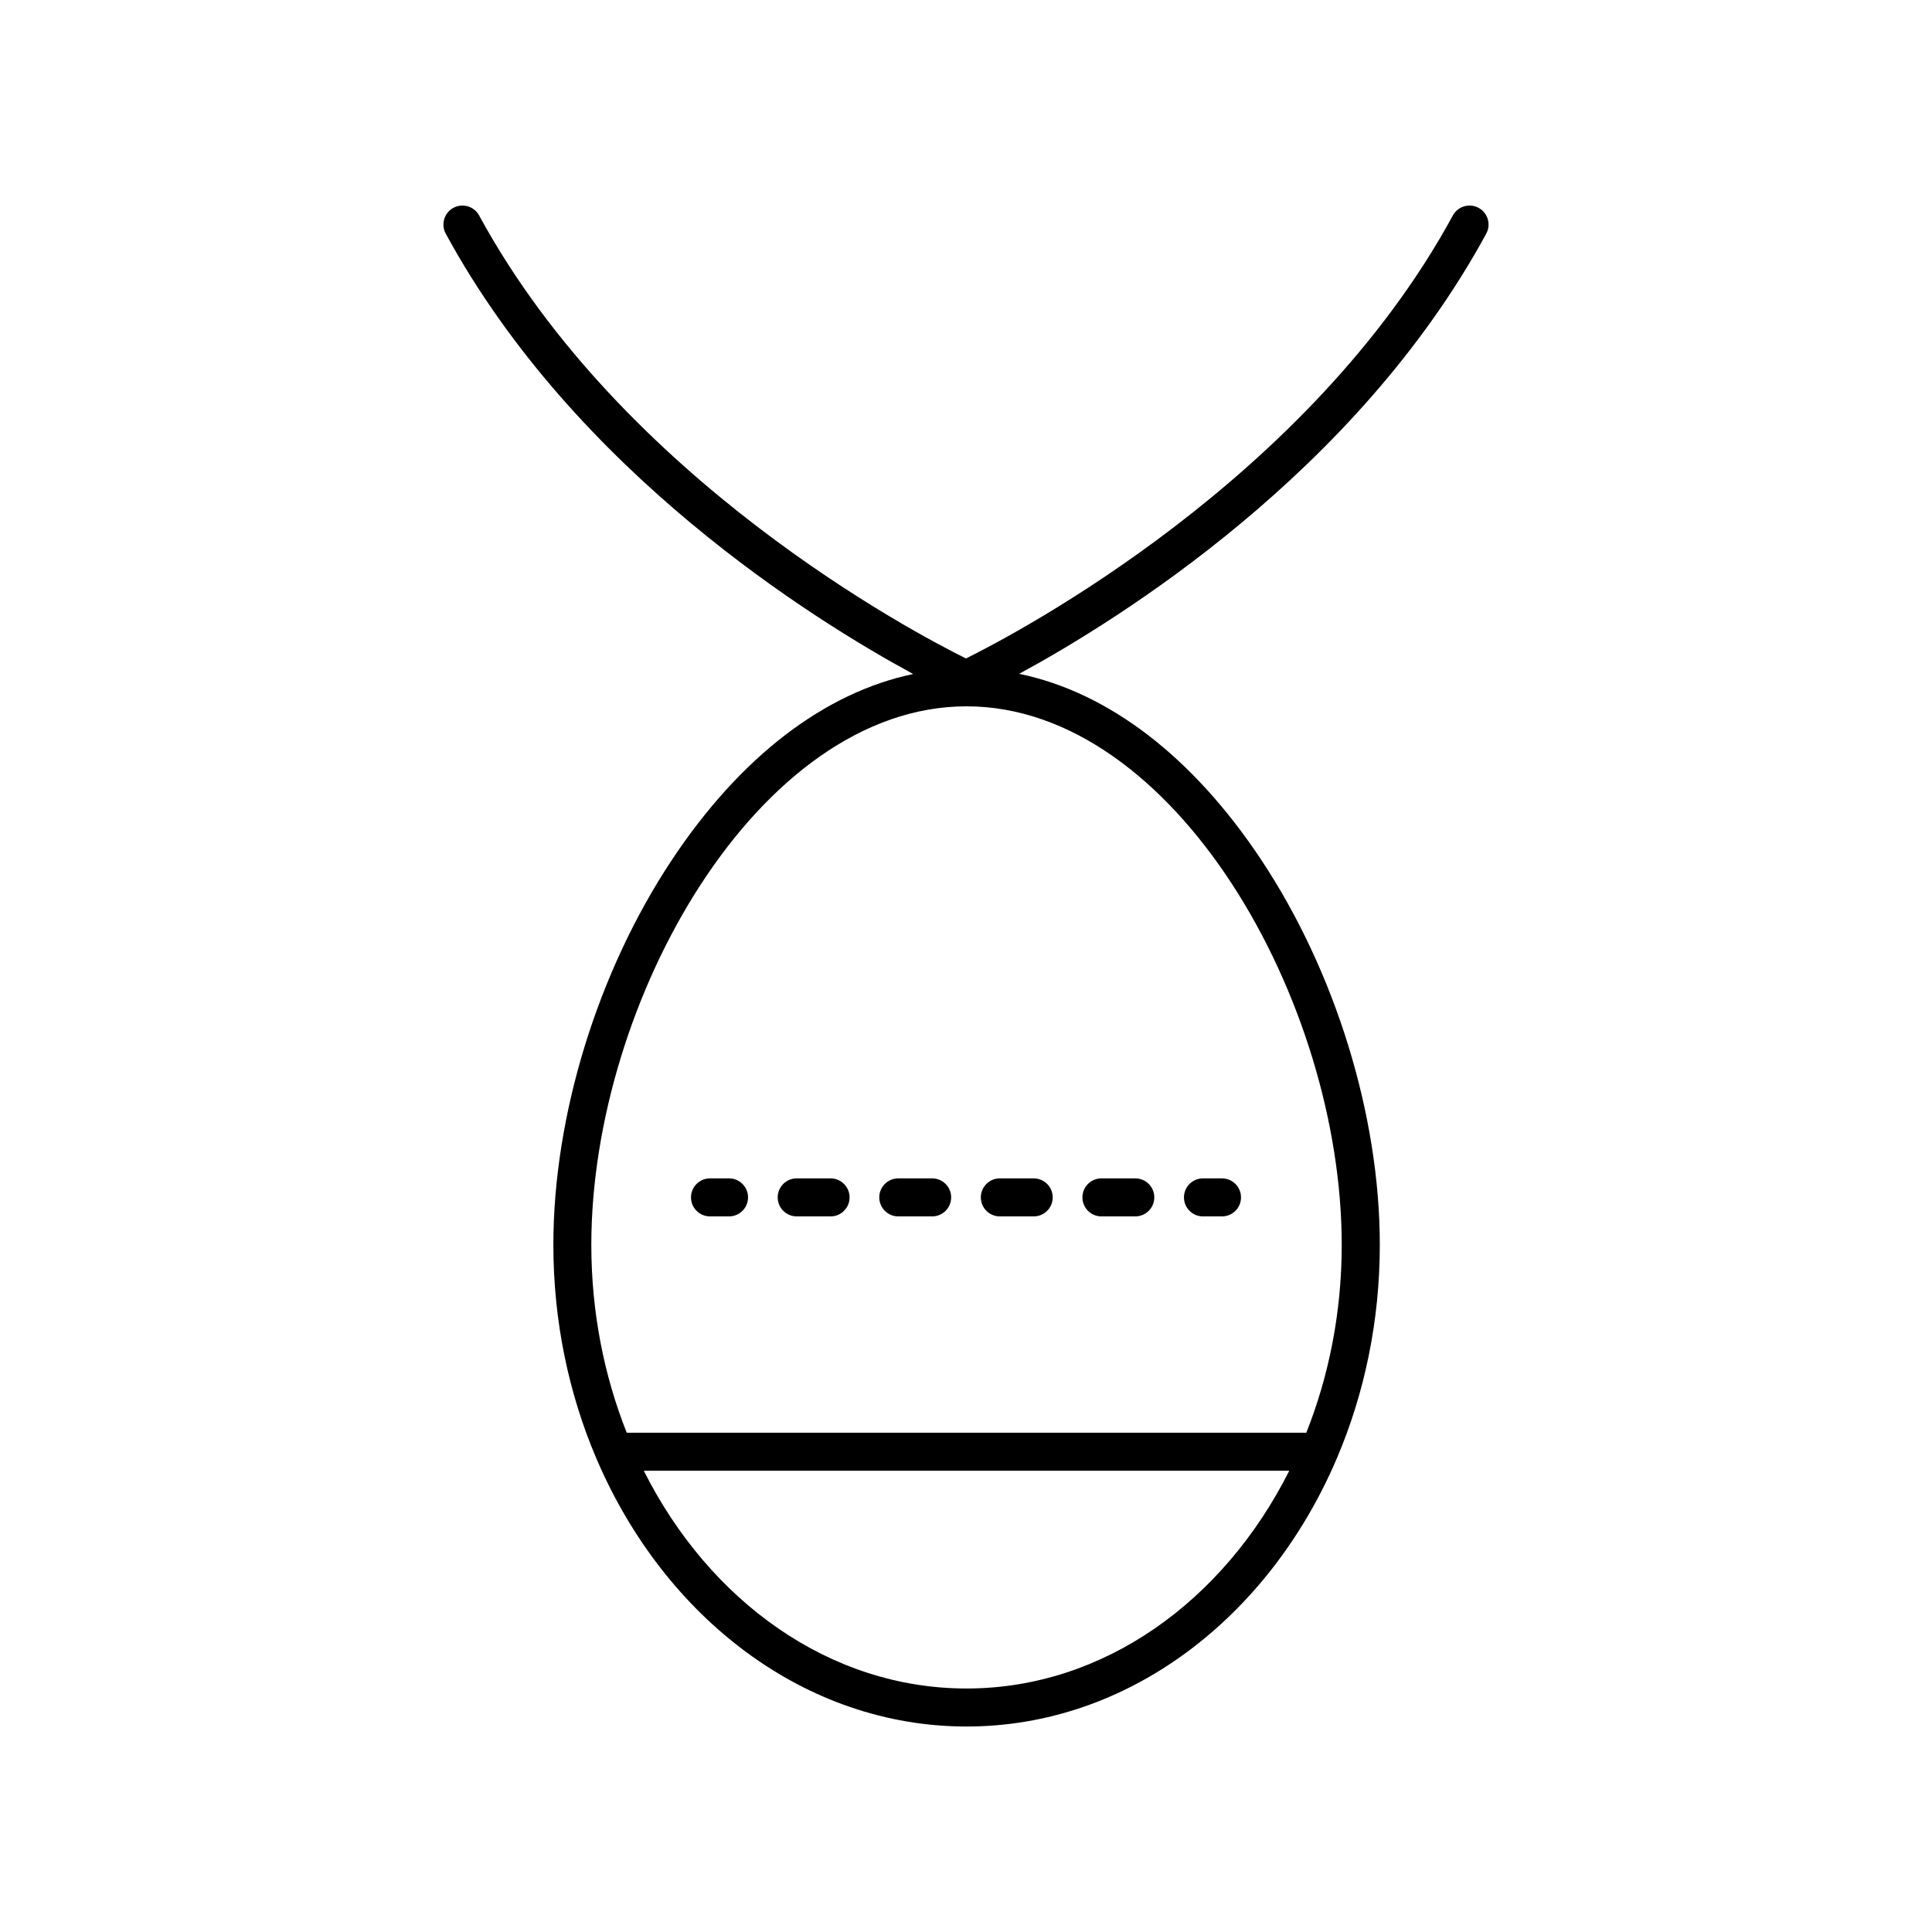 <?xml version="1.0" encoding="UTF-8"?>
<!-- Uploaded to: SVG Repo, www.svgrepo.com, Generator: SVG Repo Mixer Tools -->
<svg fill="#000000" width="800px" height="800px" version="1.1" viewBox="144 144 512 512" xmlns="http://www.w3.org/2000/svg">
 <g>
  <path d="m337.2 456.28h-5.039c-2.781 0-5.039 2.254-5.039 5.039 0 2.781 2.254 5.039 5.039 5.039h5.039c2.781 0 5.039-2.254 5.039-5.039 0-2.781-2.258-5.039-5.039-5.039z"/>
  <path d="m435.89 466.36h8.973c2.781 0 5.039-2.254 5.039-5.039 0-2.781-2.254-5.039-5.039-5.039h-8.973c-2.781 0-5.039 2.254-5.039 5.039 0 2.781 2.258 5.039 5.039 5.039z"/>
  <path d="m364.11 456.28h-8.973c-2.781 0-5.039 2.254-5.039 5.039 0 2.781 2.254 5.039 5.039 5.039h8.973c2.781 0 5.039-2.254 5.039-5.039 0-2.781-2.258-5.039-5.039-5.039z"/>
  <path d="m408.97 466.36h8.973c2.781 0 5.039-2.254 5.039-5.039 0-2.781-2.254-5.039-5.039-5.039h-8.973c-2.781 0-5.039 2.254-5.039 5.039 0.004 2.781 2.258 5.039 5.039 5.039z"/>
  <path d="m391.03 456.28h-8.973c-2.781 0-5.039 2.254-5.039 5.039 0 2.781 2.254 5.039 5.039 5.039h8.973c2.781 0 5.039-2.254 5.039-5.039 0-2.781-2.258-5.039-5.039-5.039z"/>
  <path d="m462.8 466.36h5.039c2.781 0 5.039-2.254 5.039-5.039 0-2.781-2.254-5.039-5.039-5.039h-5.039c-2.781 0-5.039 2.254-5.039 5.039 0.004 2.781 2.258 5.039 5.039 5.039z"/>
  <path d="m535.85 199.09c-2.449-1.332-5.504-0.422-6.832 2.019-38.039 69.98-115.4 110.64-129.02 117.39-13.609-6.734-90.941-47.336-129.02-117.39-1.328-2.441-4.383-3.352-6.832-2.019-2.445 1.328-3.352 4.387-2.019 6.832 34.383 63.258 97.566 102.44 123.88 116.7-23.508 4.91-45.805 21.93-63.922 49.219-19.684 29.652-31.438 67.805-31.438 102.06 0 20.281 4.098 39.457 11.348 56.5 0.07 0.199 0.156 0.379 0.25 0.566 18.008 41.805 55.121 70.578 97.91 70.578 42.805 0 79.93-28.793 97.93-70.621 0.078-0.16 0.148-0.312 0.211-0.484 7.262-17.055 11.367-36.246 11.367-56.543 0-34.254-11.754-72.406-31.438-102.06-18.172-27.371-40.555-44.41-64.141-49.262 26.352-14.293 89.445-53.461 123.79-116.66 1.324-2.438 0.422-5.496-2.023-6.824zm-135.71 392.38c-36.348 0-68.188-23.191-85.531-57.711h171.06c-17.344 34.52-49.18 57.711-85.531 57.711zm99.434-117.57c0 17.789-3.375 34.656-9.383 49.781l-180.1 0.004c-6.008-15.129-9.383-31.996-9.383-49.781 0-64.645 44.352-142.72 99.43-142.72 55.082-0.004 99.434 78.074 99.434 142.71z"/>
 </g>
</svg>
